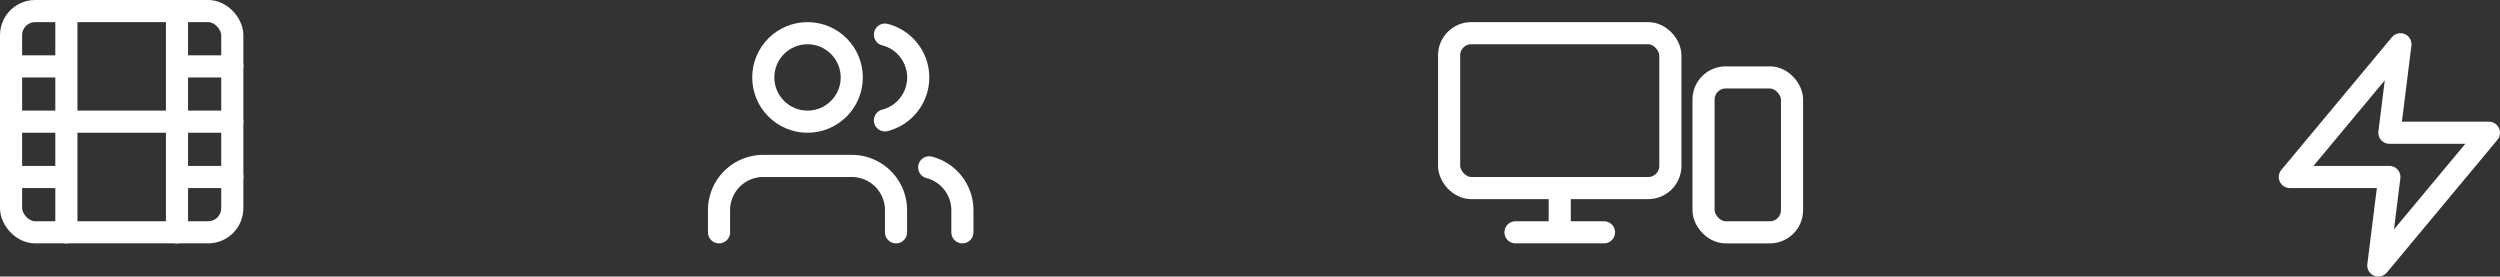 <svg xmlns="http://www.w3.org/2000/svg" width="226" height="25" viewBox="0 0 226 25">
    <rect x="0" y="0" width="226" height="25" fill="#333333" stroke="none"/>
    <g fill="none" fill-rule="evenodd" stroke="#FFF" stroke-width="2">
        <path stroke-linecap="round" stroke-linejoin="round" d="M217 4l-10 12h9l-1 8 10-12h-9z"/>
        <g transform="translate(131 3)">
            <rect width="20" height="14" stroke-linecap="round" stroke-linejoin="round" rx="2"/>
            <path stroke-linecap="round" stroke-linejoin="round" d="M6 18h8M10 14v4"/>
            <rect width="8" height="14" x="23" y="4" rx="2"/>
        </g>
        <g stroke-linecap="round" stroke-linejoin="round" transform="translate(65 3)">
            <path d="M16 18v-2a4 4 0 0 0-4-4H4a4 4 0 0 0-4 4v2"/>
            <circle cx="8" cy="4" r="4"/>
            <path d="M22 18v-2a4 4 0 0 0-3-3.87M15 .13a4 4 0 0 1 0 7.75"/>
        </g>
        <g stroke-linecap="round" stroke-linejoin="round" transform="translate(1 1)">
            <rect width="20" height="20" rx="2.18"/>
            <path d="M5 0v20M15 0v20M0 10h20M0 5h5M0 15h5M15 15h5M15 5h5"/>
        </g>
    </g>
</svg>
